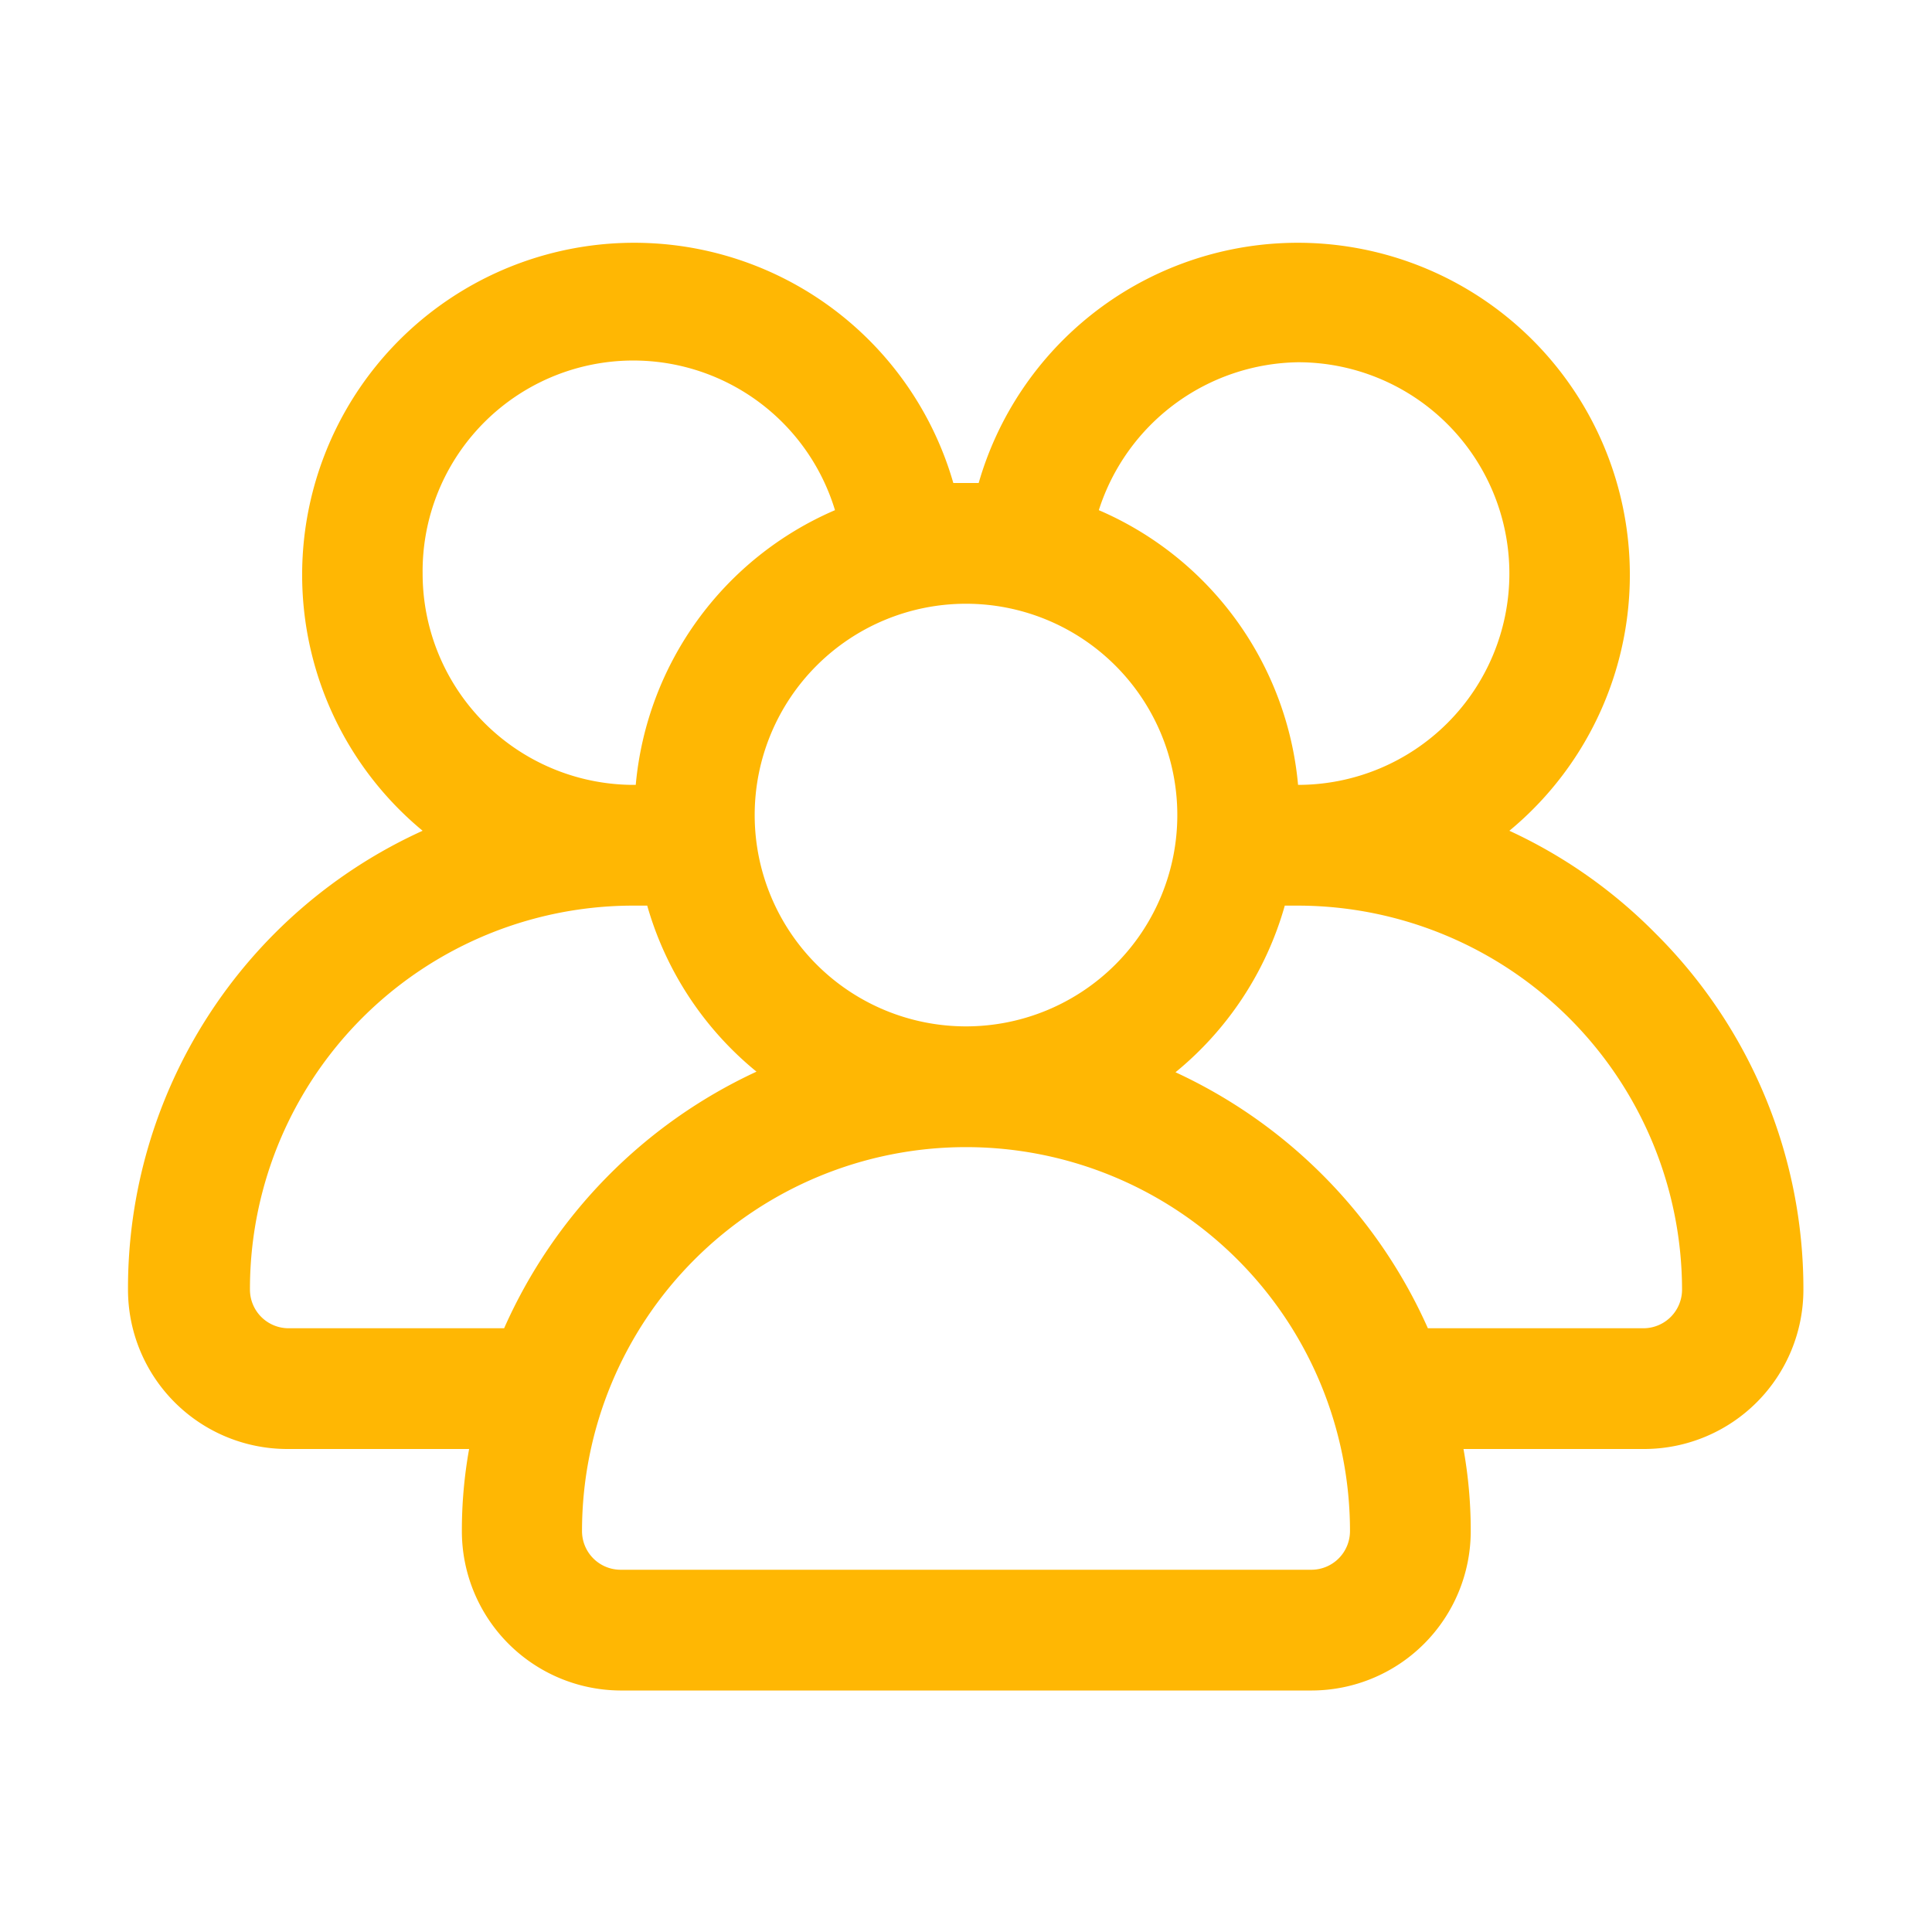 <svg xmlns="http://www.w3.org/2000/svg" version="1.1" xmlns:xlink="http://www.w3.org/1999/xlink" width="512" height="512" x="0" y="0" viewBox="0 0 32 32" style="enable-background:new 0 0 512 512" xml:space="preserve" class=""><g><path d="M27.42 15.46a8.26 8.26 0 0 0-2.42-1.7A5.5 5.5 0 1 0 16.21 8h-.42A5.5 5.5 0 1 0 7 13.76a8.32 8.32 0 0 0-4.88 7.6A2.64 2.64 0 0 0 4.77 24h3a7.64 7.64 0 0 0-.12 1.36A2.64 2.64 0 0 0 10.27 28h11.46a2.64 2.64 0 0 0 2.63-2.64 7.64 7.64 0 0 0-.12-1.36h3a2.64 2.64 0 0 0 2.63-2.64 8.3 8.3 0 0 0-2.45-5.9ZM21.5 6a3.5 3.5 0 0 1 0 7 5.49 5.49 0 0 0-3.3-4.55A3.52 3.52 0 0 1 21.5 6Zm-2 7.5A3.5 3.5 0 1 1 16 10a3.5 3.5 0 0 1 3.5 3.5ZM7 9.5a3.49 3.49 0 0 1 6.83-1.05 5.49 5.49 0 0 0-3.3 4.55A3.5 3.5 0 0 1 7 9.5ZM4.77 22a.64.64 0 0 1-.63-.64A6.35 6.35 0 0 1 10.5 15h.22a5.49 5.49 0 0 0 1.81 2.75A8.46 8.46 0 0 0 8.35 22Zm17 4h-11.5a.64.64 0 0 1-.63-.64 6.36 6.36 0 0 1 12.72 0 .64.64 0 0 1-.63.64Zm5.5-4h-3.62a8.46 8.46 0 0 0-4.18-4.24A5.49 5.49 0 0 0 21.28 15h.22a6.37 6.37 0 0 1 6.36 6.36.64.64 0 0 1-.63.64Z" fill="#ffb703" opacity="1" data-original="#000000"></path></g></svg>